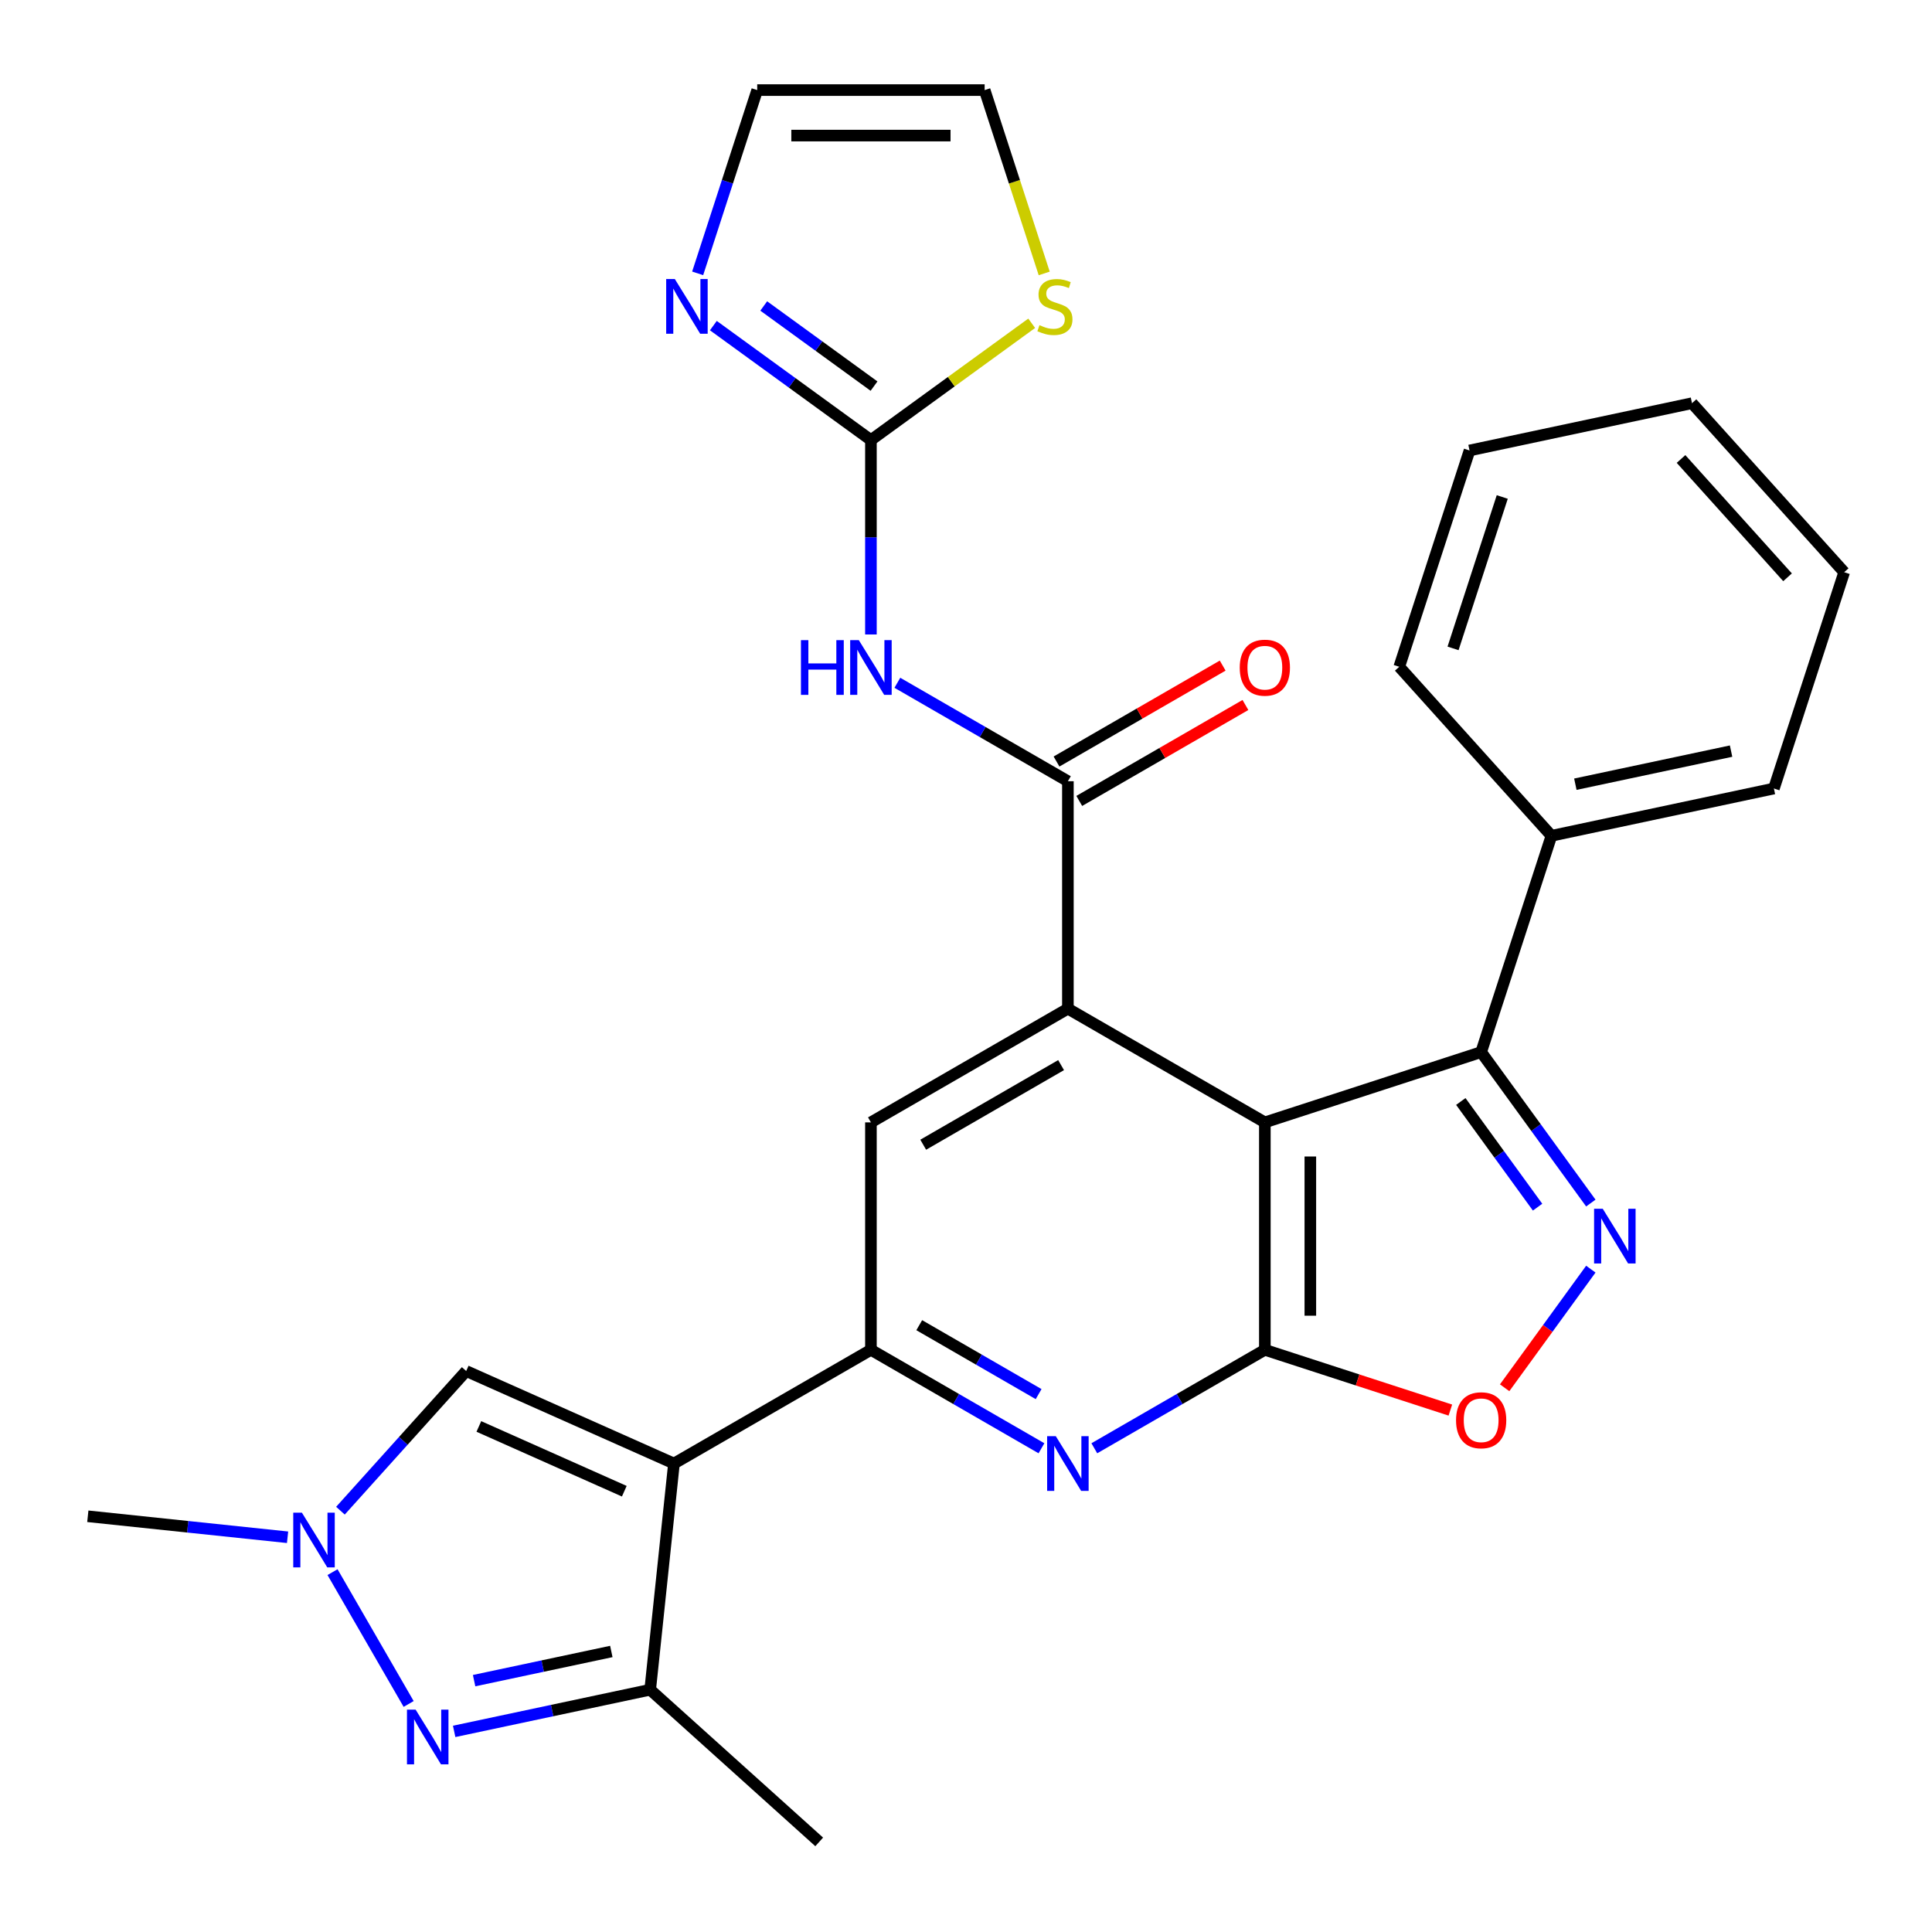 <?xml version='1.0' encoding='iso-8859-1'?>
<svg version='1.1' baseProfile='full'
              xmlns='http://www.w3.org/2000/svg'
                      xmlns:rdkit='http://www.rdkit.org/xml'
                      xmlns:xlink='http://www.w3.org/1999/xlink'
                  xml:space='preserve'
width='1000px' height='1000px' viewBox='0 0 1000 1000'>
<!-- END OF HEADER -->
<rect style='opacity:1.0;fill:#FFFFFF;stroke:none' width='1000' height='1000' x='0' y='0'> </rect>
<path class='bond-1' d='M 654.686,580.943 L 654.686,698.663' style='fill:none;fill-rule:evenodd;stroke:#000000;stroke-width:6px;stroke-linecap:butt;stroke-linejoin:miter;stroke-opacity:1' />
<path class='bond-1' d='M 678.23,598.601 L 678.23,681.005' style='fill:none;fill-rule:evenodd;stroke:#000000;stroke-width:6px;stroke-linecap:butt;stroke-linejoin:miter;stroke-opacity:1' />
<path class='bond-2' d='M 654.686,580.943 L 552.738,522.084' style='fill:none;fill-rule:evenodd;stroke:#000000;stroke-width:6px;stroke-linecap:butt;stroke-linejoin:miter;stroke-opacity:1' />
<path class='bond-5' d='M 654.686,580.943 L 766.644,544.566' style='fill:none;fill-rule:evenodd;stroke:#000000;stroke-width:6px;stroke-linecap:butt;stroke-linejoin:miter;stroke-opacity:1' />
<path class='bond-0' d='M 348.841,757.523 L 450.789,698.663' style='fill:none;fill-rule:evenodd;stroke:#000000;stroke-width:6px;stroke-linecap:butt;stroke-linejoin:miter;stroke-opacity:1' />
<path class='bond-10' d='M 348.841,757.523 L 336.536,874.597' style='fill:none;fill-rule:evenodd;stroke:#000000;stroke-width:6px;stroke-linecap:butt;stroke-linejoin:miter;stroke-opacity:1' />
<path class='bond-14' d='M 348.841,757.523 L 241.299,709.642' style='fill:none;fill-rule:evenodd;stroke:#000000;stroke-width:6px;stroke-linecap:butt;stroke-linejoin:miter;stroke-opacity:1' />
<path class='bond-14' d='M 323.134,771.849 L 247.854,738.332' style='fill:none;fill-rule:evenodd;stroke:#000000;stroke-width:6px;stroke-linecap:butt;stroke-linejoin:miter;stroke-opacity:1' />
<path class='bond-8' d='M 654.686,698.663 L 610.553,724.143' style='fill:none;fill-rule:evenodd;stroke:#000000;stroke-width:6px;stroke-linecap:butt;stroke-linejoin:miter;stroke-opacity:1' />
<path class='bond-8' d='M 610.553,724.143 L 566.42,749.623' style='fill:none;fill-rule:evenodd;stroke:#0000FF;stroke-width:6px;stroke-linecap:butt;stroke-linejoin:miter;stroke-opacity:1' />
<path class='bond-12' d='M 654.686,698.663 L 702.693,714.262' style='fill:none;fill-rule:evenodd;stroke:#000000;stroke-width:6px;stroke-linecap:butt;stroke-linejoin:miter;stroke-opacity:1' />
<path class='bond-12' d='M 702.693,714.262 L 750.701,729.86' style='fill:none;fill-rule:evenodd;stroke:#FF0000;stroke-width:6px;stroke-linecap:butt;stroke-linejoin:miter;stroke-opacity:1' />
<path class='bond-6' d='M 552.738,522.084 L 552.738,404.364' style='fill:none;fill-rule:evenodd;stroke:#000000;stroke-width:6px;stroke-linecap:butt;stroke-linejoin:miter;stroke-opacity:1' />
<path class='bond-15' d='M 552.738,522.084 L 450.789,580.943' style='fill:none;fill-rule:evenodd;stroke:#000000;stroke-width:6px;stroke-linecap:butt;stroke-linejoin:miter;stroke-opacity:1' />
<path class='bond-15' d='M 549.217,551.302 L 477.854,592.504' style='fill:none;fill-rule:evenodd;stroke:#000000;stroke-width:6px;stroke-linecap:butt;stroke-linejoin:miter;stroke-opacity:1' />
<path class='bond-3' d='M 823.411,622.7 L 795.028,583.633' style='fill:none;fill-rule:evenodd;stroke:#0000FF;stroke-width:6px;stroke-linecap:butt;stroke-linejoin:miter;stroke-opacity:1' />
<path class='bond-3' d='M 795.028,583.633 L 766.644,544.566' style='fill:none;fill-rule:evenodd;stroke:#000000;stroke-width:6px;stroke-linecap:butt;stroke-linejoin:miter;stroke-opacity:1' />
<path class='bond-3' d='M 795.849,624.819 L 775.98,597.472' style='fill:none;fill-rule:evenodd;stroke:#0000FF;stroke-width:6px;stroke-linecap:butt;stroke-linejoin:miter;stroke-opacity:1' />
<path class='bond-3' d='M 775.98,597.472 L 756.111,570.125' style='fill:none;fill-rule:evenodd;stroke:#000000;stroke-width:6px;stroke-linecap:butt;stroke-linejoin:miter;stroke-opacity:1' />
<path class='bond-29' d='M 823.411,656.906 L 801.107,687.606' style='fill:none;fill-rule:evenodd;stroke:#0000FF;stroke-width:6px;stroke-linecap:butt;stroke-linejoin:miter;stroke-opacity:1' />
<path class='bond-29' d='M 801.107,687.606 L 778.802,718.306' style='fill:none;fill-rule:evenodd;stroke:#FF0000;stroke-width:6px;stroke-linecap:butt;stroke-linejoin:miter;stroke-opacity:1' />
<path class='bond-4' d='M 450.789,698.663 L 450.789,580.943' style='fill:none;fill-rule:evenodd;stroke:#000000;stroke-width:6px;stroke-linecap:butt;stroke-linejoin:miter;stroke-opacity:1' />
<path class='bond-30' d='M 450.789,698.663 L 494.922,724.143' style='fill:none;fill-rule:evenodd;stroke:#000000;stroke-width:6px;stroke-linecap:butt;stroke-linejoin:miter;stroke-opacity:1' />
<path class='bond-30' d='M 494.922,724.143 L 539.055,749.623' style='fill:none;fill-rule:evenodd;stroke:#0000FF;stroke-width:6px;stroke-linecap:butt;stroke-linejoin:miter;stroke-opacity:1' />
<path class='bond-30' d='M 475.801,685.917 L 506.694,703.753' style='fill:none;fill-rule:evenodd;stroke:#000000;stroke-width:6px;stroke-linecap:butt;stroke-linejoin:miter;stroke-opacity:1' />
<path class='bond-30' d='M 506.694,703.753 L 537.587,721.589' style='fill:none;fill-rule:evenodd;stroke:#0000FF;stroke-width:6px;stroke-linecap:butt;stroke-linejoin:miter;stroke-opacity:1' />
<path class='bond-20' d='M 766.644,544.566 L 803.021,432.608' style='fill:none;fill-rule:evenodd;stroke:#000000;stroke-width:6px;stroke-linecap:butt;stroke-linejoin:miter;stroke-opacity:1' />
<path class='bond-9' d='M 552.738,404.364 L 508.605,378.884' style='fill:none;fill-rule:evenodd;stroke:#000000;stroke-width:6px;stroke-linecap:butt;stroke-linejoin:miter;stroke-opacity:1' />
<path class='bond-9' d='M 508.605,378.884 L 464.472,353.404' style='fill:none;fill-rule:evenodd;stroke:#0000FF;stroke-width:6px;stroke-linecap:butt;stroke-linejoin:miter;stroke-opacity:1' />
<path class='bond-18' d='M 558.623,414.559 L 601.626,389.731' style='fill:none;fill-rule:evenodd;stroke:#000000;stroke-width:6px;stroke-linecap:butt;stroke-linejoin:miter;stroke-opacity:1' />
<path class='bond-18' d='M 601.626,389.731 L 644.629,364.904' style='fill:none;fill-rule:evenodd;stroke:#FF0000;stroke-width:6px;stroke-linecap:butt;stroke-linejoin:miter;stroke-opacity:1' />
<path class='bond-18' d='M 546.852,394.169 L 589.854,369.342' style='fill:none;fill-rule:evenodd;stroke:#000000;stroke-width:6px;stroke-linecap:butt;stroke-linejoin:miter;stroke-opacity:1' />
<path class='bond-18' d='M 589.854,369.342 L 632.857,344.514' style='fill:none;fill-rule:evenodd;stroke:#FF0000;stroke-width:6px;stroke-linecap:butt;stroke-linejoin:miter;stroke-opacity:1' />
<path class='bond-7' d='M 235.072,896.164 L 285.804,885.381' style='fill:none;fill-rule:evenodd;stroke:#0000FF;stroke-width:6px;stroke-linecap:butt;stroke-linejoin:miter;stroke-opacity:1' />
<path class='bond-7' d='M 285.804,885.381 L 336.536,874.597' style='fill:none;fill-rule:evenodd;stroke:#000000;stroke-width:6px;stroke-linecap:butt;stroke-linejoin:miter;stroke-opacity:1' />
<path class='bond-7' d='M 245.397,869.9 L 280.909,862.351' style='fill:none;fill-rule:evenodd;stroke:#0000FF;stroke-width:6px;stroke-linecap:butt;stroke-linejoin:miter;stroke-opacity:1' />
<path class='bond-7' d='M 280.909,862.351 L 316.421,854.803' style='fill:none;fill-rule:evenodd;stroke:#000000;stroke-width:6px;stroke-linecap:butt;stroke-linejoin:miter;stroke-opacity:1' />
<path class='bond-32' d='M 211.515,881.97 L 172.119,813.734' style='fill:none;fill-rule:evenodd;stroke:#0000FF;stroke-width:6px;stroke-linecap:butt;stroke-linejoin:miter;stroke-opacity:1' />
<path class='bond-11' d='M 450.789,328.401 L 450.789,278.093' style='fill:none;fill-rule:evenodd;stroke:#0000FF;stroke-width:6px;stroke-linecap:butt;stroke-linejoin:miter;stroke-opacity:1' />
<path class='bond-11' d='M 450.789,278.093 L 450.789,227.785' style='fill:none;fill-rule:evenodd;stroke:#000000;stroke-width:6px;stroke-linecap:butt;stroke-linejoin:miter;stroke-opacity:1' />
<path class='bond-23' d='M 336.536,874.597 L 424.019,953.367' style='fill:none;fill-rule:evenodd;stroke:#000000;stroke-width:6px;stroke-linecap:butt;stroke-linejoin:miter;stroke-opacity:1' />
<path class='bond-16' d='M 450.789,227.785 L 410.012,198.158' style='fill:none;fill-rule:evenodd;stroke:#000000;stroke-width:6px;stroke-linecap:butt;stroke-linejoin:miter;stroke-opacity:1' />
<path class='bond-16' d='M 410.012,198.158 L 369.235,168.532' style='fill:none;fill-rule:evenodd;stroke:#0000FF;stroke-width:6px;stroke-linecap:butt;stroke-linejoin:miter;stroke-opacity:1' />
<path class='bond-16' d='M 452.395,199.849 L 423.851,179.111' style='fill:none;fill-rule:evenodd;stroke:#000000;stroke-width:6px;stroke-linecap:butt;stroke-linejoin:miter;stroke-opacity:1' />
<path class='bond-16' d='M 423.851,179.111 L 395.307,158.373' style='fill:none;fill-rule:evenodd;stroke:#0000FF;stroke-width:6px;stroke-linecap:butt;stroke-linejoin:miter;stroke-opacity:1' />
<path class='bond-17' d='M 450.789,227.785 L 492.396,197.555' style='fill:none;fill-rule:evenodd;stroke:#000000;stroke-width:6px;stroke-linecap:butt;stroke-linejoin:miter;stroke-opacity:1' />
<path class='bond-17' d='M 492.396,197.555 L 534.004,167.326' style='fill:none;fill-rule:evenodd;stroke:#CCCC00;stroke-width:6px;stroke-linecap:butt;stroke-linejoin:miter;stroke-opacity:1' />
<path class='bond-13' d='M 176.212,781.928 L 208.756,745.785' style='fill:none;fill-rule:evenodd;stroke:#0000FF;stroke-width:6px;stroke-linecap:butt;stroke-linejoin:miter;stroke-opacity:1' />
<path class='bond-13' d='M 208.756,745.785 L 241.299,709.642' style='fill:none;fill-rule:evenodd;stroke:#000000;stroke-width:6px;stroke-linecap:butt;stroke-linejoin:miter;stroke-opacity:1' />
<path class='bond-22' d='M 148.846,795.686 L 97.15,790.253' style='fill:none;fill-rule:evenodd;stroke:#0000FF;stroke-width:6px;stroke-linecap:butt;stroke-linejoin:miter;stroke-opacity:1' />
<path class='bond-22' d='M 97.15,790.253 L 45.455,784.82' style='fill:none;fill-rule:evenodd;stroke:#000000;stroke-width:6px;stroke-linecap:butt;stroke-linejoin:miter;stroke-opacity:1' />
<path class='bond-19' d='M 361.109,141.488 L 376.519,94.06' style='fill:none;fill-rule:evenodd;stroke:#0000FF;stroke-width:6px;stroke-linecap:butt;stroke-linejoin:miter;stroke-opacity:1' />
<path class='bond-19' d='M 376.519,94.06 L 391.93,46.633' style='fill:none;fill-rule:evenodd;stroke:#000000;stroke-width:6px;stroke-linecap:butt;stroke-linejoin:miter;stroke-opacity:1' />
<path class='bond-21' d='M 540.482,141.528 L 525.066,94.08' style='fill:none;fill-rule:evenodd;stroke:#CCCC00;stroke-width:6px;stroke-linecap:butt;stroke-linejoin:miter;stroke-opacity:1' />
<path class='bond-21' d='M 525.066,94.08 L 509.649,46.633' style='fill:none;fill-rule:evenodd;stroke:#000000;stroke-width:6px;stroke-linecap:butt;stroke-linejoin:miter;stroke-opacity:1' />
<path class='bond-33' d='M 391.93,46.633 L 509.649,46.633' style='fill:none;fill-rule:evenodd;stroke:#000000;stroke-width:6px;stroke-linecap:butt;stroke-linejoin:miter;stroke-opacity:1' />
<path class='bond-33' d='M 409.588,70.177 L 491.991,70.177' style='fill:none;fill-rule:evenodd;stroke:#000000;stroke-width:6px;stroke-linecap:butt;stroke-linejoin:miter;stroke-opacity:1' />
<path class='bond-24' d='M 803.021,432.608 L 918.168,408.133' style='fill:none;fill-rule:evenodd;stroke:#000000;stroke-width:6px;stroke-linecap:butt;stroke-linejoin:miter;stroke-opacity:1' />
<path class='bond-24' d='M 815.398,405.907 L 896.001,388.775' style='fill:none;fill-rule:evenodd;stroke:#000000;stroke-width:6px;stroke-linecap:butt;stroke-linejoin:miter;stroke-opacity:1' />
<path class='bond-25' d='M 803.021,432.608 L 724.251,345.125' style='fill:none;fill-rule:evenodd;stroke:#000000;stroke-width:6px;stroke-linecap:butt;stroke-linejoin:miter;stroke-opacity:1' />
<path class='bond-26' d='M 918.168,408.133 L 954.545,296.175' style='fill:none;fill-rule:evenodd;stroke:#000000;stroke-width:6px;stroke-linecap:butt;stroke-linejoin:miter;stroke-opacity:1' />
<path class='bond-27' d='M 724.251,345.125 L 760.629,233.167' style='fill:none;fill-rule:evenodd;stroke:#000000;stroke-width:6px;stroke-linecap:butt;stroke-linejoin:miter;stroke-opacity:1' />
<path class='bond-27' d='M 752.099,335.607 L 777.564,257.237' style='fill:none;fill-rule:evenodd;stroke:#000000;stroke-width:6px;stroke-linecap:butt;stroke-linejoin:miter;stroke-opacity:1' />
<path class='bond-31' d='M 954.545,296.175 L 875.776,208.692' style='fill:none;fill-rule:evenodd;stroke:#000000;stroke-width:6px;stroke-linecap:butt;stroke-linejoin:miter;stroke-opacity:1' />
<path class='bond-31' d='M 925.233,298.806 L 870.095,237.568' style='fill:none;fill-rule:evenodd;stroke:#000000;stroke-width:6px;stroke-linecap:butt;stroke-linejoin:miter;stroke-opacity:1' />
<path class='bond-28' d='M 760.629,233.167 L 875.776,208.692' style='fill:none;fill-rule:evenodd;stroke:#000000;stroke-width:6px;stroke-linecap:butt;stroke-linejoin:miter;stroke-opacity:1' />
<path  class='atom-4' d='M 829.577 625.643
L 838.857 640.643
Q 839.777 642.123, 841.257 644.803
Q 842.737 647.483, 842.817 647.643
L 842.817 625.643
L 846.577 625.643
L 846.577 653.963
L 842.697 653.963
L 832.737 637.563
Q 831.577 635.643, 830.337 633.443
Q 829.137 631.243, 828.777 630.563
L 828.777 653.963
L 825.097 653.963
L 825.097 625.643
L 829.577 625.643
' fill='#0000FF'/>
<path  class='atom-8' d='M 215.129 884.913
L 224.409 899.913
Q 225.329 901.393, 226.809 904.073
Q 228.289 906.753, 228.369 906.913
L 228.369 884.913
L 232.129 884.913
L 232.129 913.233
L 228.249 913.233
L 218.289 896.833
Q 217.129 894.913, 215.889 892.713
Q 214.689 890.513, 214.329 889.833
L 214.329 913.233
L 210.649 913.233
L 210.649 884.913
L 215.129 884.913
' fill='#0000FF'/>
<path  class='atom-9' d='M 546.478 743.363
L 555.758 758.363
Q 556.678 759.843, 558.158 762.523
Q 559.638 765.203, 559.718 765.363
L 559.718 743.363
L 563.478 743.363
L 563.478 771.683
L 559.598 771.683
L 549.638 755.283
Q 548.478 753.363, 547.238 751.163
Q 546.038 748.963, 545.678 748.283
L 545.678 771.683
L 541.998 771.683
L 541.998 743.363
L 546.478 743.363
' fill='#0000FF'/>
<path  class='atom-10' d='M 414.569 331.344
L 418.409 331.344
L 418.409 343.384
L 432.889 343.384
L 432.889 331.344
L 436.729 331.344
L 436.729 359.664
L 432.889 359.664
L 432.889 346.584
L 418.409 346.584
L 418.409 359.664
L 414.569 359.664
L 414.569 331.344
' fill='#0000FF'/>
<path  class='atom-10' d='M 444.529 331.344
L 453.809 346.344
Q 454.729 347.824, 456.209 350.504
Q 457.689 353.184, 457.769 353.344
L 457.769 331.344
L 461.529 331.344
L 461.529 359.664
L 457.649 359.664
L 447.689 343.264
Q 446.529 341.344, 445.289 339.144
Q 444.089 336.944, 443.729 336.264
L 443.729 359.664
L 440.049 359.664
L 440.049 331.344
L 444.529 331.344
' fill='#0000FF'/>
<path  class='atom-13' d='M 753.644 735.12
Q 753.644 728.32, 757.004 724.52
Q 760.364 720.72, 766.644 720.72
Q 772.924 720.72, 776.284 724.52
Q 779.644 728.32, 779.644 735.12
Q 779.644 742, 776.244 745.92
Q 772.844 749.8, 766.644 749.8
Q 760.404 749.8, 757.004 745.92
Q 753.644 742.04, 753.644 735.12
M 766.644 746.6
Q 770.964 746.6, 773.284 743.72
Q 775.644 740.8, 775.644 735.12
Q 775.644 729.56, 773.284 726.76
Q 770.964 723.92, 766.644 723.92
Q 762.324 723.92, 759.964 726.72
Q 757.644 729.52, 757.644 735.12
Q 757.644 740.84, 759.964 743.72
Q 762.324 746.6, 766.644 746.6
' fill='#FF0000'/>
<path  class='atom-14' d='M 156.269 782.965
L 165.549 797.965
Q 166.469 799.445, 167.949 802.125
Q 169.429 804.805, 169.509 804.965
L 169.509 782.965
L 173.269 782.965
L 173.269 811.285
L 169.389 811.285
L 159.429 794.885
Q 158.269 792.965, 157.029 790.765
Q 155.829 788.565, 155.469 787.885
L 155.469 811.285
L 151.789 811.285
L 151.789 782.965
L 156.269 782.965
' fill='#0000FF'/>
<path  class='atom-17' d='M 349.292 144.431
L 358.572 159.431
Q 359.492 160.911, 360.972 163.591
Q 362.452 166.271, 362.532 166.431
L 362.532 144.431
L 366.292 144.431
L 366.292 172.751
L 362.412 172.751
L 352.452 156.351
Q 351.292 154.431, 350.052 152.231
Q 348.852 150.031, 348.492 149.351
L 348.492 172.751
L 344.812 172.751
L 344.812 144.431
L 349.292 144.431
' fill='#0000FF'/>
<path  class='atom-18' d='M 538.026 168.311
Q 538.346 168.431, 539.666 168.991
Q 540.986 169.551, 542.426 169.911
Q 543.906 170.231, 545.346 170.231
Q 548.026 170.231, 549.586 168.951
Q 551.146 167.631, 551.146 165.351
Q 551.146 163.791, 550.346 162.831
Q 549.586 161.871, 548.386 161.351
Q 547.186 160.831, 545.186 160.231
Q 542.666 159.471, 541.146 158.751
Q 539.666 158.031, 538.586 156.511
Q 537.546 154.991, 537.546 152.431
Q 537.546 148.871, 539.946 146.671
Q 542.386 144.471, 547.186 144.471
Q 550.466 144.471, 554.186 146.031
L 553.266 149.111
Q 549.866 147.711, 547.306 147.711
Q 544.546 147.711, 543.026 148.871
Q 541.506 149.991, 541.546 151.951
Q 541.546 153.471, 542.306 154.391
Q 543.106 155.311, 544.226 155.831
Q 545.386 156.351, 547.306 156.951
Q 549.866 157.751, 551.386 158.551
Q 552.906 159.351, 553.986 160.991
Q 555.106 162.591, 555.106 165.351
Q 555.106 169.271, 552.466 171.391
Q 549.866 173.471, 545.506 173.471
Q 542.986 173.471, 541.066 172.911
Q 539.186 172.391, 536.946 171.471
L 538.026 168.311
' fill='#CCCC00'/>
<path  class='atom-19' d='M 641.686 345.584
Q 641.686 338.784, 645.046 334.984
Q 648.406 331.184, 654.686 331.184
Q 660.966 331.184, 664.326 334.984
Q 667.686 338.784, 667.686 345.584
Q 667.686 352.464, 664.286 356.384
Q 660.886 360.264, 654.686 360.264
Q 648.446 360.264, 645.046 356.384
Q 641.686 352.504, 641.686 345.584
M 654.686 357.064
Q 659.006 357.064, 661.326 354.184
Q 663.686 351.264, 663.686 345.584
Q 663.686 340.024, 661.326 337.224
Q 659.006 334.384, 654.686 334.384
Q 650.366 334.384, 648.006 337.184
Q 645.686 339.984, 645.686 345.584
Q 645.686 351.304, 648.006 354.184
Q 650.366 357.064, 654.686 357.064
' fill='#FF0000'/>
</svg>

